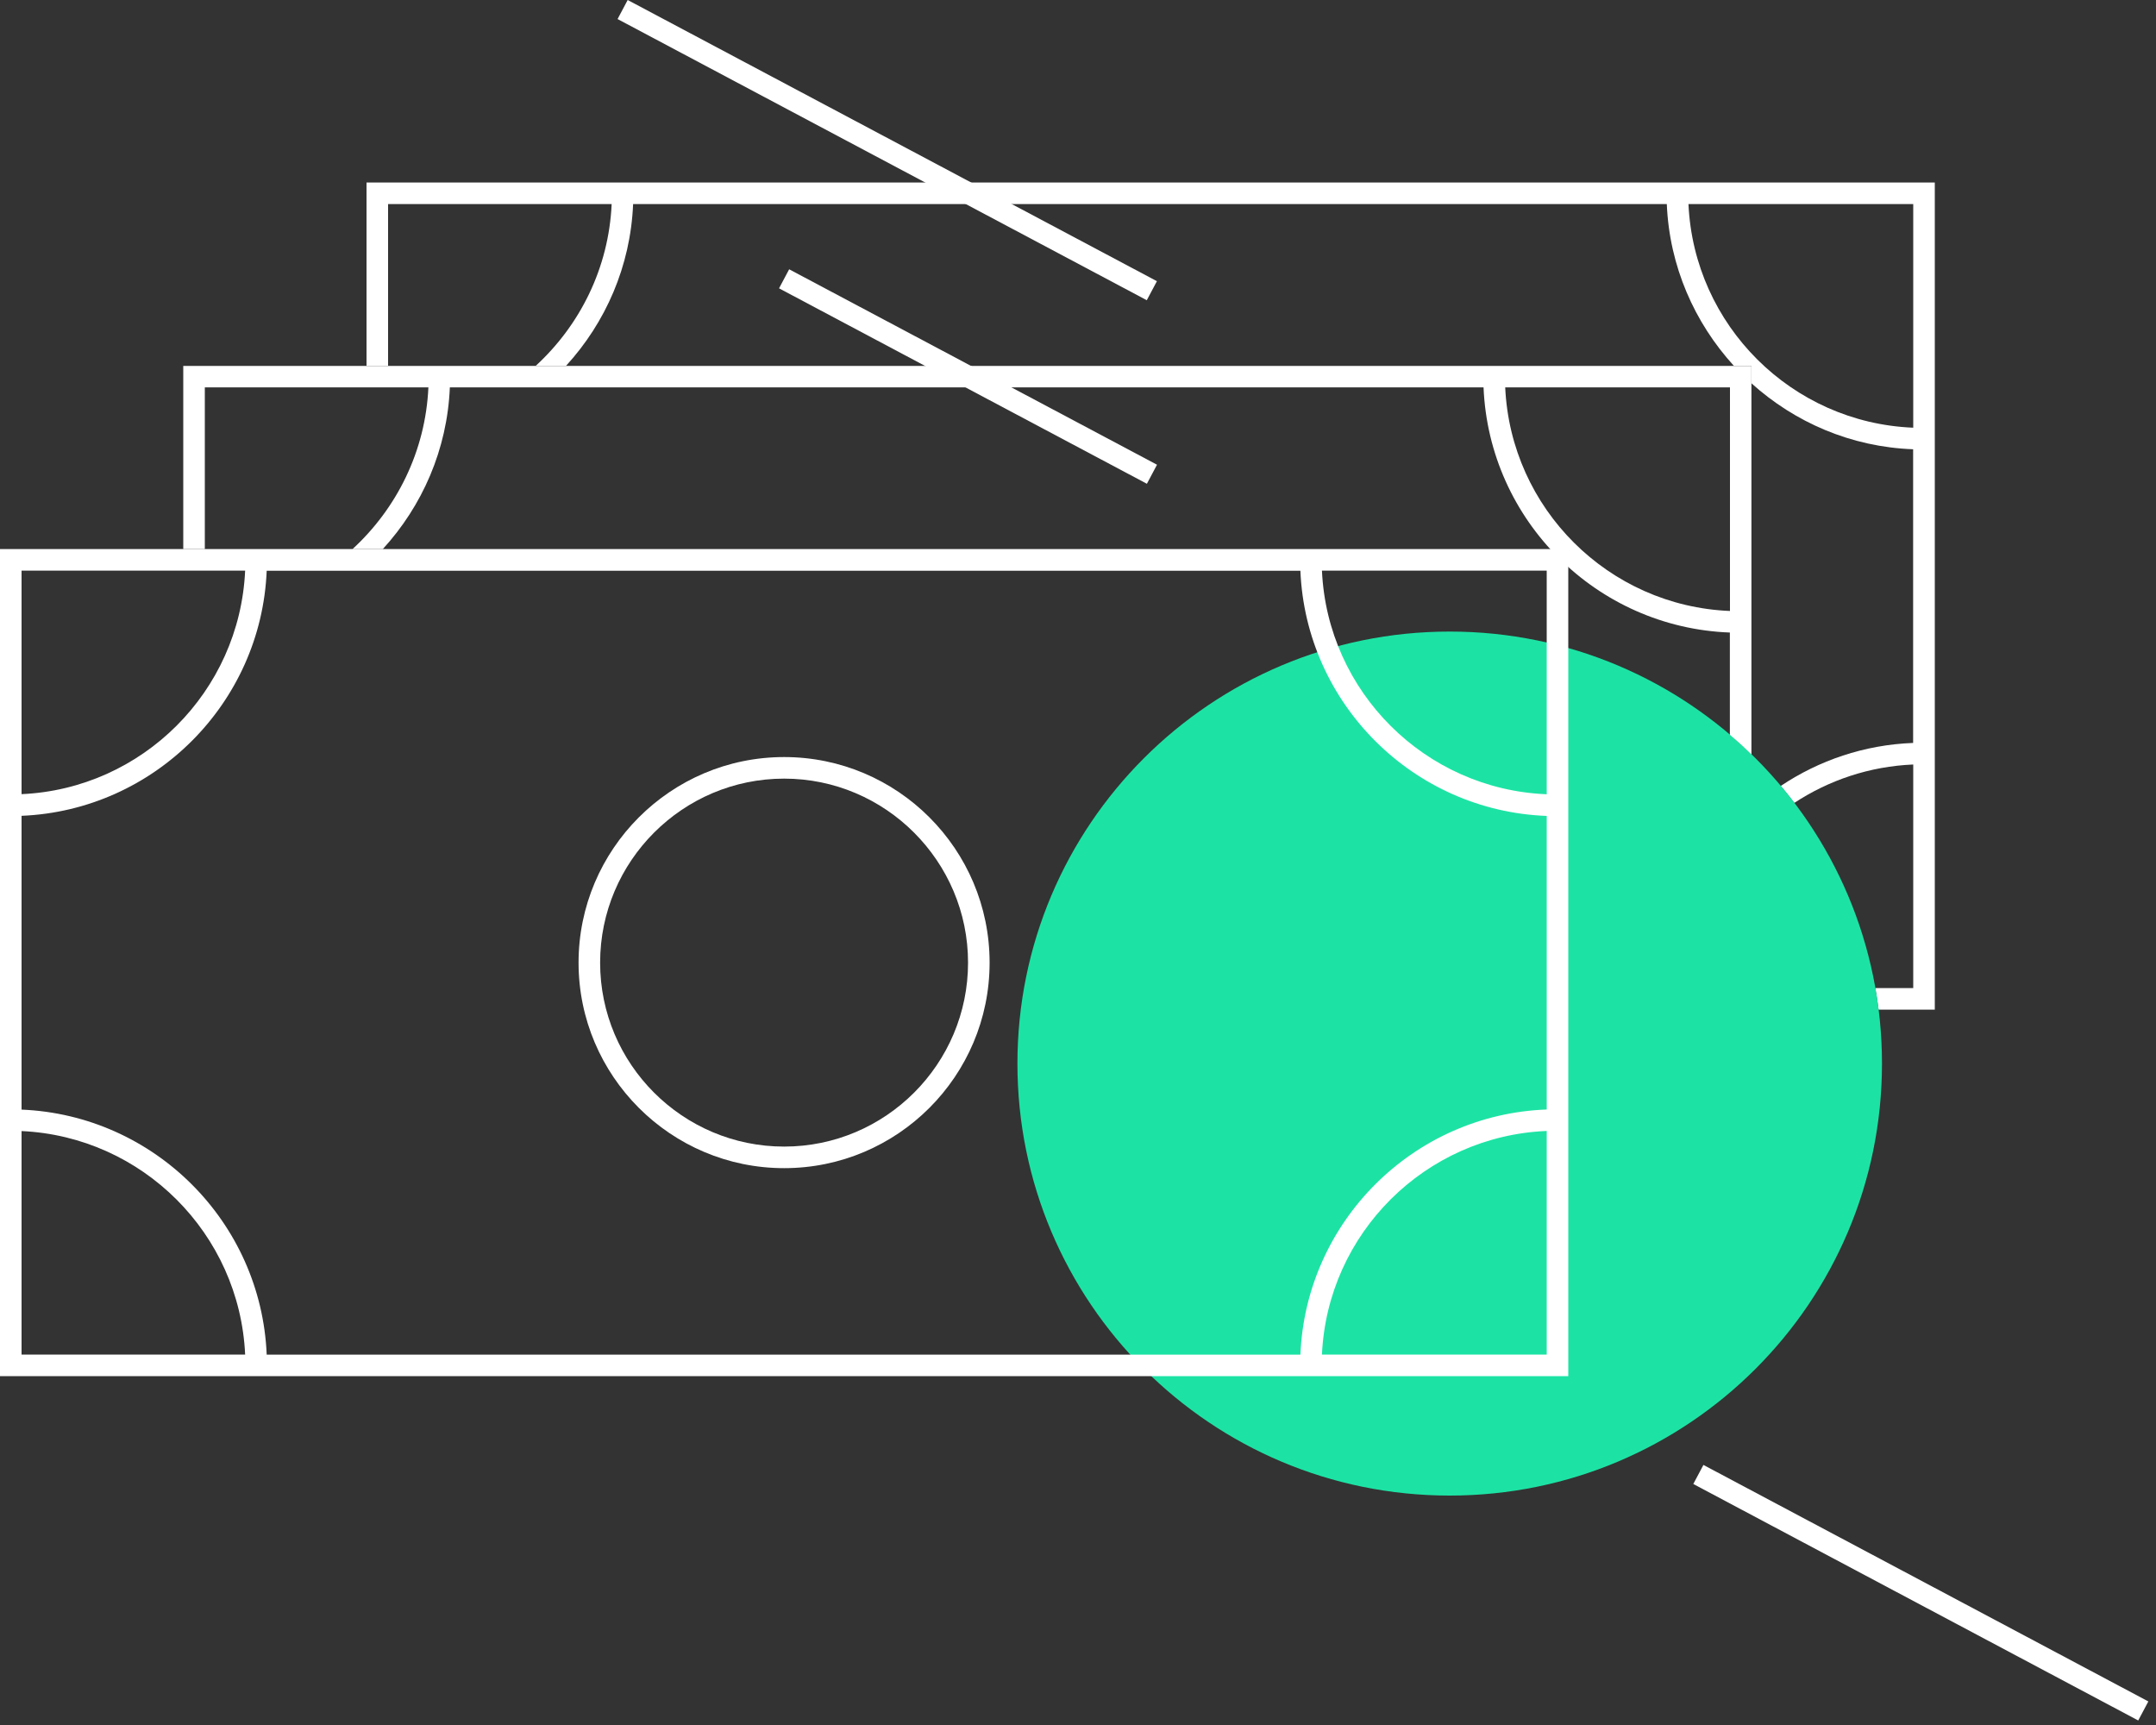 <svg width="200" height="160" viewBox="0 0 200 160" fill="none" xmlns="http://www.w3.org/2000/svg">
<rect x="0" y="0" width="200" height="160" fill="#333333" stroke="none"/>
<g clip-path="url(#clip0_5183_23759)">
<path d="M34 16.93V33.93H36V18.93H56.74C56.47 24.86 53.8 30.16 49.7 33.93H52.51C56.17 29.93 58.49 24.7 58.73 18.93H154.62C154.86 24.7 157.19 29.93 160.84 33.93H162.47V35.55C166.48 39.17 171.71 41.46 177.47 41.67V68.91C172.94 69.08 168.73 70.53 165.19 72.9C165.62 73.41 166.04 73.94 166.45 74.47C169.65 72.37 173.42 71.08 177.48 70.91V91.65H173.96C174.08 92.31 174.18 92.98 174.26 93.65H179.48V16.93H34ZM177.48 39.67C166.22 39.22 157.14 30.18 156.63 18.93H177.48V39.67Z" fill="white"/>
<path d="M134.481 138.72C156.621 138.72 174.581 120.78 174.581 98.65C174.581 76.52 156.631 58.58 134.481 58.58C112.331 58.58 94.381 76.52 94.381 98.65C94.381 120.78 112.331 138.72 134.481 138.72Z" fill="#1CE3A4"/>
<path d="M72.74 108.35C62.23 108.35 53.67 99.8 53.67 89.29C53.67 78.78 62.22 70.22 72.74 70.22C83.26 70.22 91.8 78.77 91.8 89.29C91.8 99.81 83.25 108.35 72.74 108.35ZM72.74 72.22C63.33 72.22 55.67 79.88 55.67 89.29C55.67 98.7 63.33 106.35 72.74 106.35C82.15 106.35 89.8 98.69 89.8 89.29C89.8 79.89 82.14 72.22 72.74 72.22Z" fill="white"/>
<path d="M0 50.93V127.64H145.48V50.93H0ZM143.48 73.67C132.22 73.22 123.14 64.18 122.63 52.93H143.48V73.67ZM143.48 75.67V102.91C131.12 103.36 121.14 113.3 120.63 125.65H24.74C24.23 113.34 14.31 103.43 2 102.92V75.67C14.31 75.16 24.23 65.24 24.74 52.94H120.63C121.14 65.29 131.12 75.22 143.48 75.68V75.67ZM22.74 52.93C22.23 64.14 13.21 73.16 2 73.66V52.93H22.74ZM2 104.91C13.21 105.42 22.23 114.44 22.74 125.64H2V104.91ZM122.63 125.64C123.14 114.4 132.22 105.36 143.48 104.9V125.64H122.63Z" fill="white"/>
<path d="M58.227 0L57.289 1.767L106.381 27.847L107.32 26.081L58.227 0Z" fill="white"/>
<path d="M73.206 24.977L72.268 26.743L106.391 44.872L107.329 43.105L73.206 24.977Z" fill="white"/>
<path d="M158.017 135.878L157.078 137.645L198.351 159.58L199.29 157.814L158.017 135.878Z" fill="white"/>
<path d="M17 33.93V50.93H19V35.93H39.74C39.47 41.86 36.8 47.16 32.7 50.93H35.51C39.17 46.93 41.49 41.7 41.73 35.93H137.62C138.13 48.28 148.11 58.21 160.47 58.67V68.16C160.81 68.45 161.14 68.73 161.47 69.03C161.81 69.34 162.14 69.66 162.47 69.98V33.94H17V33.93ZM160.48 56.67C149.22 56.22 140.14 47.18 139.63 35.93H160.48V56.67Z" fill="white"/>
</g>
<defs>
<clipPath id="clip0_5183_23759">
<rect width="200" height="160" fill="white"/>
</clipPath>
</defs>
</svg>
